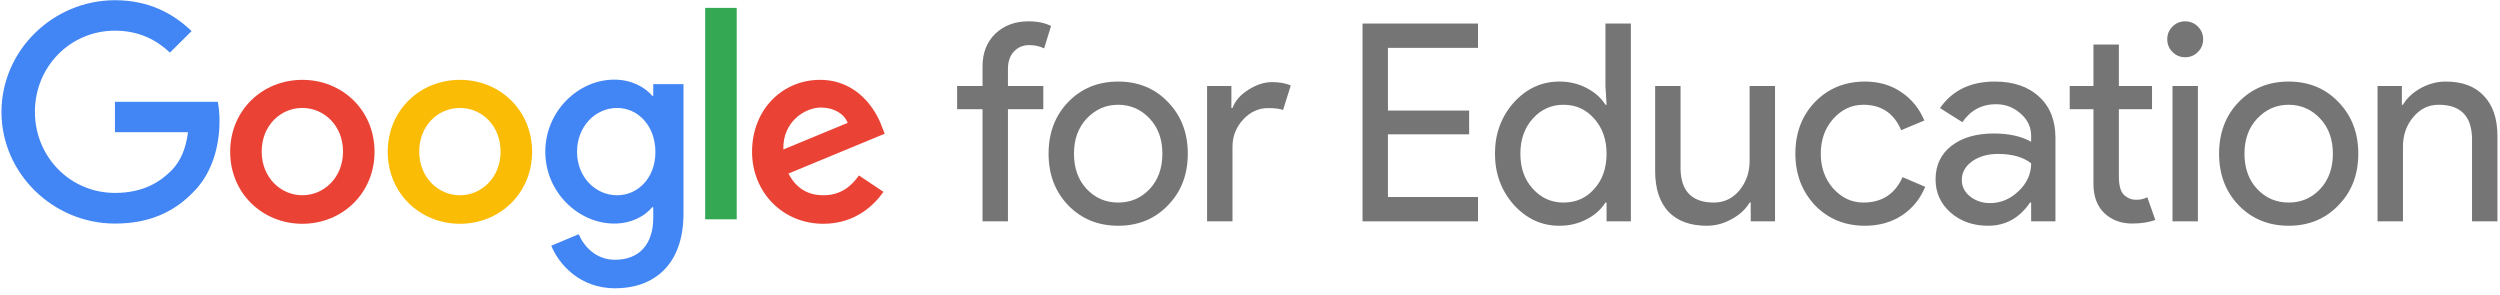 <svg width="339" height="40" viewBox="0 0 339 40" fill="none" xmlns="http://www.w3.org/2000/svg">
    <path d="M139.449 2.893C140.698 2.893 141.722 3.105 142.521 3.53L141.584 6.564C140.985 6.264 140.311 6.115 139.562 6.115C138.713 6.115 138.013 6.414 137.464 7.014C136.94 7.588 136.677 8.362 136.677 9.336V11.658H141.472V14.805H136.677V30.012H133.231V14.805H129.785V11.658H133.231V8.999C133.231 7.176 133.806 5.702 134.954 4.579C136.128 3.455 137.626 2.893 139.449 2.893Z" fill="black" fill-opacity="0.541"/>
    <path d="M142.186 20.835C142.186 18.014 143.073 15.679 144.846 13.831C146.644 11.983 148.904 11.059 151.626 11.059C154.347 11.059 156.595 11.983 158.368 13.831C160.166 15.679 161.065 18.014 161.065 20.835C161.065 23.682 160.166 26.017 158.368 27.84C156.595 29.688 154.347 30.612 151.626 30.612C148.904 30.612 146.644 29.688 144.846 27.84C143.073 25.992 142.186 23.657 142.186 20.835ZM145.632 20.835C145.632 22.808 146.207 24.406 147.355 25.63C148.504 26.854 149.928 27.465 151.626 27.465C153.324 27.465 154.747 26.854 155.896 25.63C157.044 24.406 157.619 22.808 157.619 20.835C157.619 18.888 157.044 17.302 155.896 16.078C154.722 14.83 153.299 14.206 151.626 14.206C149.952 14.206 148.529 14.83 147.355 16.078C146.207 17.302 145.632 18.888 145.632 20.835Z" fill="black" fill-opacity="0.541"/>
    <path d="M167.126 30.012H163.68V11.658H166.976V14.655H167.126C167.476 13.681 168.188 12.857 169.261 12.183C170.36 11.483 171.434 11.134 172.483 11.134C173.482 11.134 174.331 11.284 175.03 11.583L173.981 14.917C173.556 14.742 172.882 14.655 171.958 14.655C170.66 14.655 169.524 15.179 168.55 16.228C167.601 17.277 167.126 18.5 167.126 19.899V30.012Z" fill="black" fill-opacity="0.541"/>
    <path d="M200.415 3.193V6.489H188.204V14.992H199.216V18.214H188.204V26.716H200.415V30.013H184.758V3.193H200.415Z" fill="black" fill-opacity="0.541"/>
    <path d="M212.007 27.466C213.705 27.466 215.091 26.854 216.164 25.63C217.288 24.407 217.85 22.808 217.85 20.836C217.85 18.913 217.288 17.327 216.164 16.078C215.066 14.83 213.68 14.206 212.007 14.206C210.358 14.206 208.972 14.83 207.849 16.078C206.725 17.327 206.163 18.913 206.163 20.836C206.163 22.783 206.725 24.369 207.849 25.593C208.972 26.841 210.358 27.466 212.007 27.466ZM211.445 30.612C209.047 30.612 206.987 29.663 205.264 27.765C203.566 25.842 202.717 23.532 202.717 20.836C202.717 18.139 203.566 15.829 205.264 13.906C206.987 12.008 209.047 11.059 211.445 11.059C212.793 11.059 214.017 11.346 215.115 11.921C216.239 12.495 217.101 13.257 217.7 14.206H217.85L217.7 11.659V3.193H221.146V30.013H217.85V27.466H217.7C217.101 28.415 216.239 29.176 215.115 29.75C214.017 30.325 212.793 30.612 211.445 30.612Z" fill="black" fill-opacity="0.541"/>
    <path d="M240.694 30.013H237.398V27.466H237.248C236.723 28.365 235.912 29.114 234.813 29.713C233.739 30.312 232.616 30.612 231.442 30.612C229.195 30.612 227.459 29.975 226.235 28.702C225.037 27.403 224.438 25.568 224.438 23.195V11.659H227.884V22.971C227.958 25.967 229.469 27.466 232.416 27.466C233.789 27.466 234.938 26.916 235.862 25.817C236.786 24.694 237.248 23.358 237.248 21.809V11.659H240.694V30.013Z" fill="black" fill-opacity="0.541"/>
    <path d="M252.891 30.612C250.169 30.612 247.909 29.688 246.111 27.84C244.338 25.942 243.452 23.607 243.452 20.835C243.452 18.014 244.338 15.679 246.111 13.831C247.909 11.983 250.169 11.059 252.891 11.059C254.764 11.059 256.399 11.534 257.798 12.482C259.196 13.406 260.245 14.692 260.944 16.341L257.798 17.652C256.824 15.354 255.113 14.206 252.666 14.206C251.093 14.206 249.732 14.842 248.583 16.116C247.46 17.389 246.898 18.963 246.898 20.835C246.898 22.708 247.46 24.282 248.583 25.555C249.732 26.829 251.093 27.465 252.666 27.465C255.188 27.465 256.961 26.317 257.985 24.019L261.057 25.33C260.382 26.979 259.321 28.277 257.873 29.226C256.449 30.15 254.789 30.612 252.891 30.612Z" fill="black" fill-opacity="0.541"/>
    <path d="M266.021 24.394C266.021 25.293 266.396 26.042 267.145 26.641C267.919 27.241 268.818 27.54 269.842 27.54C271.29 27.54 272.576 27.003 273.7 25.93C274.849 24.856 275.423 23.595 275.423 22.146C274.349 21.297 272.851 20.873 270.928 20.873C269.53 20.873 268.356 21.21 267.407 21.884C266.483 22.558 266.021 23.395 266.021 24.394ZM270.479 11.059C273.026 11.059 275.036 11.746 276.509 13.119C277.983 14.468 278.719 16.328 278.719 18.7V30.013H275.423V27.465H275.273C273.85 29.563 271.952 30.612 269.58 30.612C267.557 30.612 265.859 30.013 264.486 28.814C263.137 27.615 262.463 26.117 262.463 24.319C262.463 22.421 263.175 20.91 264.598 19.787C266.046 18.663 267.969 18.101 270.366 18.101C272.414 18.101 274.1 18.476 275.423 19.225V18.438C275.423 17.24 274.949 16.228 274 15.404C273.051 14.555 271.94 14.131 270.666 14.131C268.743 14.131 267.22 14.942 266.096 16.565L263.062 14.655C264.735 12.258 267.208 11.059 270.479 11.059Z" fill="black" fill-opacity="0.541"/>
    <path d="M289.117 30.312C287.619 30.312 286.37 29.85 285.371 28.926C284.397 28.002 283.898 26.716 283.873 25.068V14.805H280.652V11.658H283.873V6.039H287.319V11.658H291.814V14.805H287.319V23.944C287.319 25.168 287.556 26.004 288.031 26.454C288.505 26.878 289.042 27.09 289.641 27.09C289.916 27.09 290.178 27.066 290.428 27.016C290.703 26.941 290.952 26.853 291.177 26.753L292.263 29.825C291.364 30.15 290.316 30.312 289.117 30.312Z" fill="black" fill-opacity="0.541"/>
    <path d="M298.748 5.328C298.748 6.002 298.51 6.576 298.036 7.051C297.561 7.525 296.987 7.763 296.313 7.763C295.639 7.763 295.064 7.525 294.59 7.051C294.115 6.576 293.878 6.002 293.878 5.328C293.878 4.654 294.115 4.079 294.59 3.605C295.064 3.13 295.639 2.893 296.313 2.893C296.987 2.893 297.561 3.13 298.036 3.605C298.51 4.079 298.748 4.654 298.748 5.328ZM298.036 11.658V30.012H294.59V11.658H298.036Z" fill="black" fill-opacity="0.541"/>
    <path d="M300.906 20.835C300.906 18.014 301.792 15.679 303.565 13.831C305.363 11.983 307.623 11.059 310.345 11.059C313.067 11.059 315.314 11.983 317.087 13.831C318.885 15.679 319.784 18.014 319.784 20.835C319.784 23.682 318.885 26.017 317.087 27.84C315.314 29.688 313.067 30.612 310.345 30.612C307.623 30.612 305.363 29.688 303.565 27.84C301.792 25.992 300.906 23.657 300.906 20.835ZM304.352 20.835C304.352 22.808 304.926 24.406 306.075 25.63C307.224 26.854 308.647 27.465 310.345 27.465C312.043 27.465 313.467 26.854 314.615 25.63C315.764 24.406 316.338 22.808 316.338 20.835C316.338 18.888 315.764 17.302 314.615 16.078C313.442 14.83 312.018 14.206 310.345 14.206C308.672 14.206 307.249 14.83 306.075 16.078C304.926 17.302 304.352 18.888 304.352 20.835Z" fill="black" fill-opacity="0.541"/>
    <path d="M322.396 11.658H325.693V14.206H325.843C326.367 13.306 327.166 12.557 328.24 11.958C329.339 11.359 330.475 11.059 331.648 11.059C333.896 11.059 335.619 11.708 336.818 13.007C338.041 14.28 338.653 16.103 338.653 18.476V30.013H335.207V18.7C335.132 15.704 333.621 14.206 330.675 14.206C329.301 14.206 328.152 14.767 327.229 15.891C326.305 16.99 325.843 18.313 325.843 19.862V30.013H322.396V11.658Z" fill="black" fill-opacity="0.541"/>
    <path d="M0.201 15.187C0.201 6.814 7.217 0.029 15.59 0.029C20.209 0.029 23.501 1.848 25.984 4.215L23.039 7.131C21.278 5.457 18.881 4.158 15.59 4.158C9.498 4.158 4.734 9.066 4.734 15.158C4.734 21.25 9.498 26.159 15.59 26.159C19.545 26.159 21.797 24.57 23.241 23.127C24.425 21.943 25.204 20.24 25.493 17.93H15.59V13.801H29.535C29.68 14.552 29.766 15.418 29.766 16.4C29.766 19.518 28.929 23.358 26.186 26.072C23.501 28.844 20.094 30.316 15.59 30.316C7.217 30.316 0.201 23.531 0.201 15.187Z" fill="#4285F4"/>
    <path d="M40.999 10.827C35.6 10.827 31.211 14.927 31.211 20.586C31.211 26.216 35.6 30.345 40.999 30.345C46.398 30.345 50.787 26.216 50.787 20.586C50.787 14.927 46.398 10.827 40.999 10.827ZM40.999 26.476C38.054 26.476 35.485 24.051 35.485 20.557C35.485 17.035 38.025 14.638 40.999 14.638C43.944 14.638 46.514 17.035 46.514 20.557C46.514 24.051 43.944 26.476 40.999 26.476Z" fill="#EA4335"/>
    <path d="M62.364 10.827C56.965 10.827 52.576 14.927 52.576 20.586C52.576 26.216 56.965 30.345 62.364 30.345C67.763 30.345 72.152 26.216 72.152 20.586C72.152 14.927 67.763 10.827 62.364 10.827ZM62.364 26.476C59.419 26.476 56.849 24.051 56.849 20.557C56.849 17.035 59.39 14.638 62.364 14.638C65.338 14.638 67.879 17.035 67.879 20.557C67.879 24.051 65.309 26.476 62.364 26.476Z" fill="#FBBC05"/>
    <path d="M88.582 11.405V12.993H88.438C87.485 11.838 85.637 10.798 83.298 10.798C78.419 10.798 73.943 15.071 73.943 20.586C73.943 26.043 78.419 30.316 83.298 30.316C85.637 30.316 87.485 29.277 88.438 28.093H88.582V29.508C88.582 33.232 86.59 35.224 83.385 35.224C80.757 35.224 79.14 33.348 78.476 31.76L74.752 33.319C75.82 35.917 78.678 39.093 83.414 39.093C88.438 39.093 92.682 36.148 92.682 28.93V11.405H88.582ZM83.674 26.476C80.728 26.476 78.245 23.993 78.245 20.586C78.245 17.15 80.728 14.638 83.674 14.638C86.59 14.638 88.871 17.15 88.871 20.586C88.899 24.022 86.59 26.476 83.674 26.476Z" fill="#4285F4"/>
    <path d="M99.898 29.739H95.625V1.068H99.898V29.739Z" fill="#34A853"/>
    <path d="M111.652 26.476C109.457 26.476 107.927 25.466 106.916 23.531L119.967 18.132L119.534 17.035C118.725 14.841 116.242 10.827 111.19 10.827C106.166 10.827 101.979 14.783 101.979 20.586C101.979 26.043 106.108 30.345 111.652 30.345C116.127 30.345 118.697 27.602 119.794 26.014L116.473 23.791C115.347 25.408 113.846 26.476 111.652 26.476ZM111.334 14.581C113.038 14.581 114.481 15.418 114.943 16.66L106.224 20.269C106.108 16.515 109.14 14.581 111.334 14.581Z" fill="#EA4335"/>
</svg>

